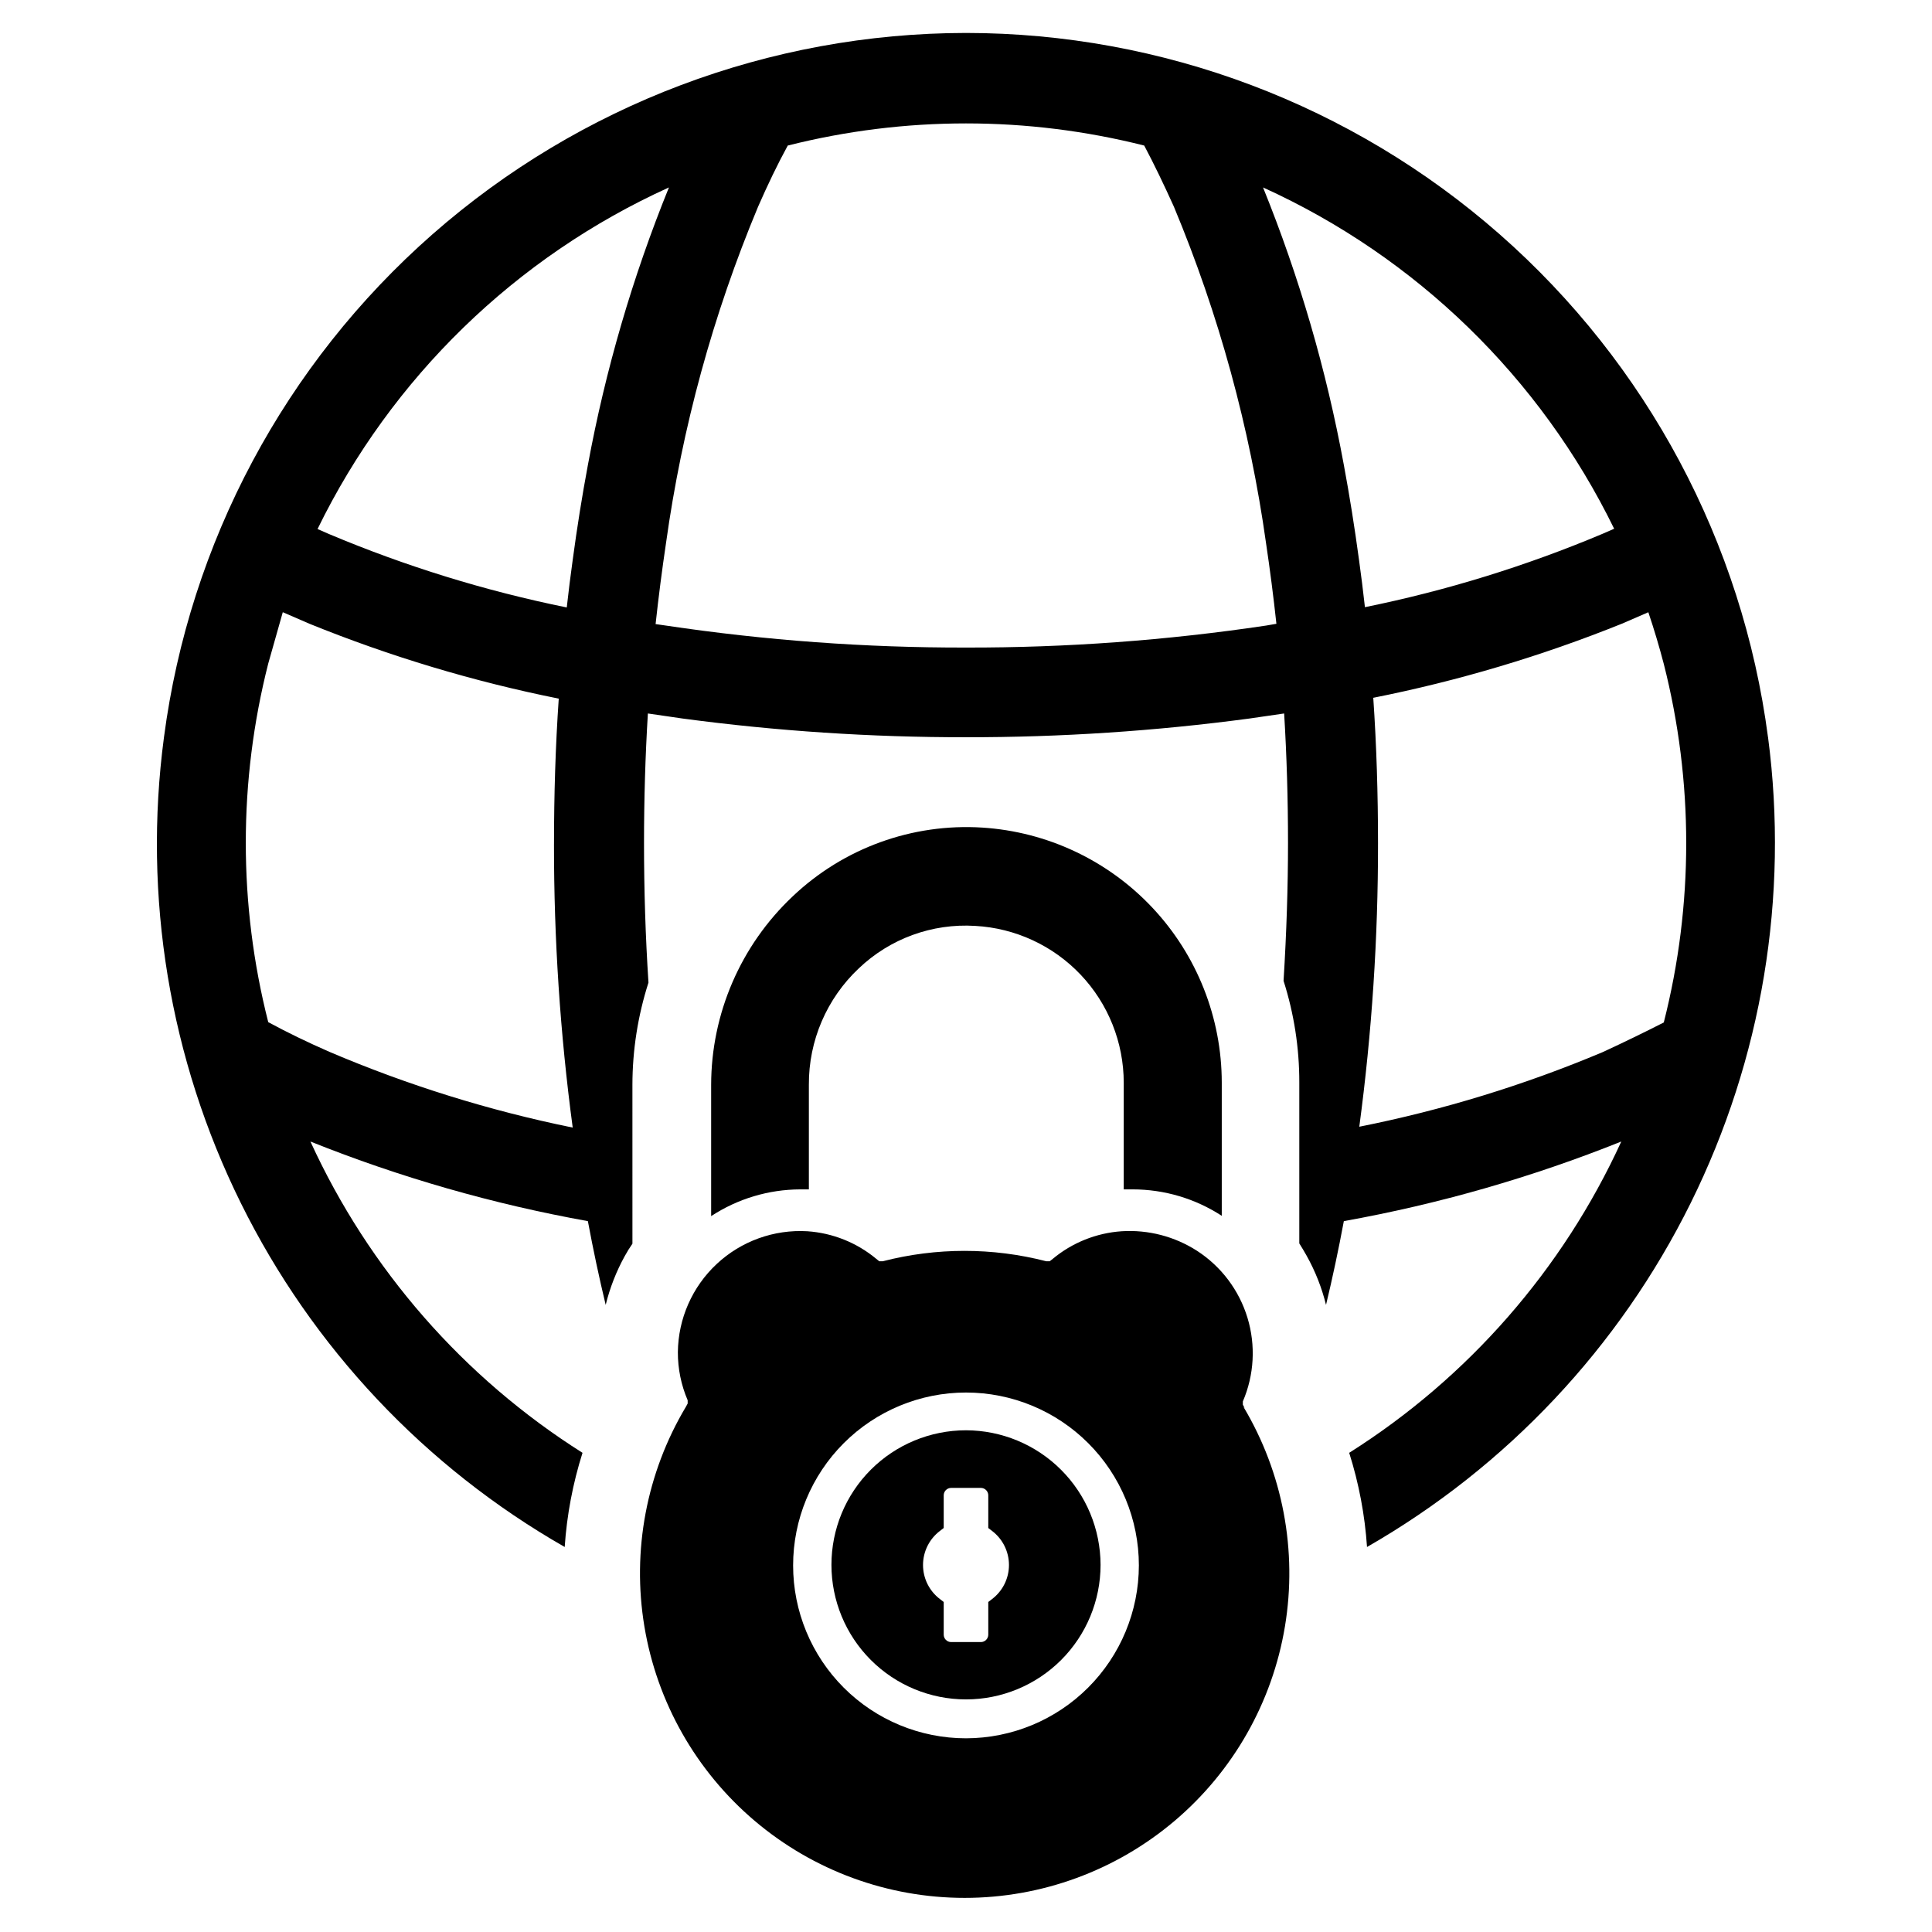 <?xml version="1.0" encoding="UTF-8"?>
<!-- Uploaded to: ICON Repo, www.svgrepo.com, Generator: ICON Repo Mixer Tools -->
<svg fill="#000000" width="800px" height="800px" version="1.1" viewBox="144 144 512 512" xmlns="http://www.w3.org/2000/svg">
 <g>
  <path d="m400 523.04c-9.461 0-18.531 3.758-25.219 10.445s-10.441 15.758-10.441 25.215 3.754 18.527 10.441 25.215 15.758 10.445 25.219 10.445c9.457 0 18.527-3.758 25.215-10.445s10.445-15.758 10.445-25.215c-0.023-9.453-3.785-18.512-10.469-25.191-6.684-6.684-15.742-10.449-25.191-10.469zm6.926 44.715-1.023 0.789v8.66-0.004c0 0.52-0.207 1.02-0.578 1.391-0.367 0.367-0.867 0.574-1.391 0.574h-7.871c-1.086 0-1.969-0.879-1.969-1.965v-8.66l-1.023-0.789c-2.812-2.144-4.461-5.477-4.461-9.012 0-3.535 1.648-6.871 4.461-9.016l1.023-0.789v-8.66 0.004c0-1.086 0.883-1.969 1.969-1.969h7.871c0.523 0 1.023 0.207 1.391 0.578 0.371 0.367 0.578 0.871 0.578 1.391v8.66l1.023 0.789v-0.004c2.812 2.144 4.461 5.481 4.461 9.016 0 3.535-1.648 6.867-4.461 9.012z"/>
  <path d="m473.84 517.13-0.473-0.867v-0.867 0.004c3.012-7.012 3.445-14.867 1.227-22.172-2.219-7.301-6.945-13.586-13.352-17.738-5.938-3.824-12.945-5.644-19.996-5.195-6.703 0.457-13.094 3.019-18.262 7.32l-0.789 0.629h-0.945 0.004c-14.199-3.664-29.098-3.664-43.297 0h-0.945l-0.789-0.629h0.004c-5.168-4.301-11.559-6.863-18.266-7.32-8.855-0.52-17.535 2.613-24.02 8.668-6.488 6.055-10.207 14.5-10.301 23.371-0.016 4.383 0.871 8.723 2.598 12.75v0.867l-0.473 0.867c-10.441 17.492-14.34 38.121-10.996 58.219 3.344 20.094 13.707 38.355 29.25 51.523 15.543 13.172 35.254 20.398 55.625 20.398 20.371 0 40.082-7.227 55.625-20.398 15.543-13.168 25.906-31.43 29.25-51.523 3.344-20.098-0.555-40.727-10.996-58.219zm-73.84 87.539c-12.152 0-23.805-4.828-32.398-13.418-8.59-8.594-13.418-20.246-13.418-32.398 0-12.152 4.828-23.805 13.418-32.395 8.594-8.594 20.246-13.422 32.398-13.422 12.148 0 23.801 4.828 32.395 13.422 8.594 8.59 13.418 20.242 13.418 32.395-0.02 12.145-4.852 23.785-13.441 32.375-8.586 8.586-20.227 13.418-32.371 13.441z"/>
  <path d="m467.78 430.94v35.266c-7.027-4.574-15.234-7.008-23.617-7.008h-2.363l0.004-28.258c-0.008-10.648-4.086-20.891-11.406-28.621-7.32-7.727-17.324-12.363-27.957-12.945-11.402-0.711-22.59 3.371-30.855 11.258-8.504 8.004-13.297 19.18-13.227 30.859v27.711h-2.281v-0.004c-8.395 0.023-16.598 2.484-23.617 7.086v-34.793c0.031-18.895 7.832-36.941 21.57-49.91 13.492-12.828 31.723-19.445 50.301-18.262 17.188 1.098 33.312 8.699 45.098 21.262 11.785 12.559 18.348 29.133 18.352 46.359z"/>
  <path d="m612.54 339.38c-6.762-51.598-32.047-98.98-71.148-133.32-39.105-34.34-89.355-53.293-141.39-53.328-52.035 0.055-102.28 19.012-141.38 53.348-39.098 34.332-64.391 81.707-71.168 133.3-5.625 42.273 1.473 85.262 20.387 123.48 18.914 38.219 48.789 69.938 85.809 91.109 0.57-8.477 2.156-16.855 4.723-24.957-31.531-19.922-56.586-48.586-72.109-82.496 23.73 9.508 48.367 16.574 73.527 21.098 1.418 7.609 2.992 15.008 4.723 22.199v-0.004c1.102-4.504 2.797-8.848 5.039-12.91 0.629-1.156 1.312-2.258 2.047-3.305l-0.004-42.113c0.012-9.195 1.445-18.328 4.254-27.082-0.789-12.121-1.18-24.457-1.18-37 0-11.598 0.34-23.039 1.023-34.32l9.211 1.34h-0.004c24.895 3.328 49.984 4.984 75.102 4.957 25.113 0.027 50.203-1.629 75.098-4.957l9.211-1.34c0.684 11.285 1.023 22.723 1.023 34.32s-0.395 23.773-1.18 36.527c2.777 8.703 4.184 17.785 4.172 26.922v42.668c0.707 1.102 1.34 2.203 1.969 3.305h-0.004c2.281 4.082 4 8.453 5.117 12.988 1.73-7.191 3.305-14.59 4.723-22.199v0.004c25.164-4.523 49.797-11.59 73.527-21.098-15.523 33.91-40.578 62.574-72.109 82.496 2.566 8.102 4.152 16.48 4.723 24.957 36.992-21.207 66.844-52.93 85.766-91.137 18.922-38.211 26.062-81.18 20.508-123.46zm-381.24 83.367c-5.773-2.519-11.18-5.144-16.215-7.871v-0.004c-7.93-31.176-7.93-63.84 0-95.016 1.207-4.301 2.492-8.84 3.856-13.617l7.086 3.07c21.348 8.66 43.457 15.305 66.047 19.836-0.867 12.594-1.258 25.426-1.258 38.574h-0.004c-0.027 25.117 1.629 50.207 4.961 75.102-22.113-4.5-43.715-11.227-64.473-20.074zm68.488-155.47c-1.523 8.133-2.859 16.504-4.016 25.113-0.578 4.144-1.102 8.344-1.574 12.594-21.586-4.383-42.68-10.895-62.977-19.445l-3.07-1.34c19.566-40.086 52.5-72.102 93.125-90.527-9.641 23.742-16.84 48.406-21.488 73.605zm179.72 42.508c-26.32 3.926-52.898 5.875-79.508 5.824-26.613 0.051-53.188-1.898-79.508-5.824l-2.754-0.395c0.789-7.242 1.707-14.379 2.754-21.41 4.266-30.656 12.469-60.633 24.402-89.191 2.519-5.746 5.117-11.18 7.871-16.215 31.004-7.824 63.465-7.824 94.465 0 2.676 5.039 5.273 10.469 7.871 16.215 11.906 28.539 20.109 58.488 24.406 89.113 1.051 7.031 1.969 14.168 2.754 21.41zm-0.789-116.11c40.586 18.422 73.484 50.402 93.047 90.449l-3.07 1.34c-20.297 8.551-41.391 15.062-62.977 19.445-0.473-4.25-0.996-8.449-1.574-12.594-1.156-8.555-2.492-16.926-4.016-25.113-4.629-25.172-11.801-49.805-21.41-73.527zm106.2 221.29c-5.246 2.676-10.652 5.301-16.215 7.871h-0.004c-20.77 8.742-42.371 15.363-64.473 19.758 3.332-24.895 4.988-49.984 4.961-75.098 0-13.066-0.395-25.977-1.258-38.574 22.496-4.473 44.527-11.035 65.809-19.602l7.086-3.07c1.523 4.512 2.887 9.078 4.094 13.699 7.926 31.176 7.926 63.84 0 95.016z"/>
 </g>
</svg>